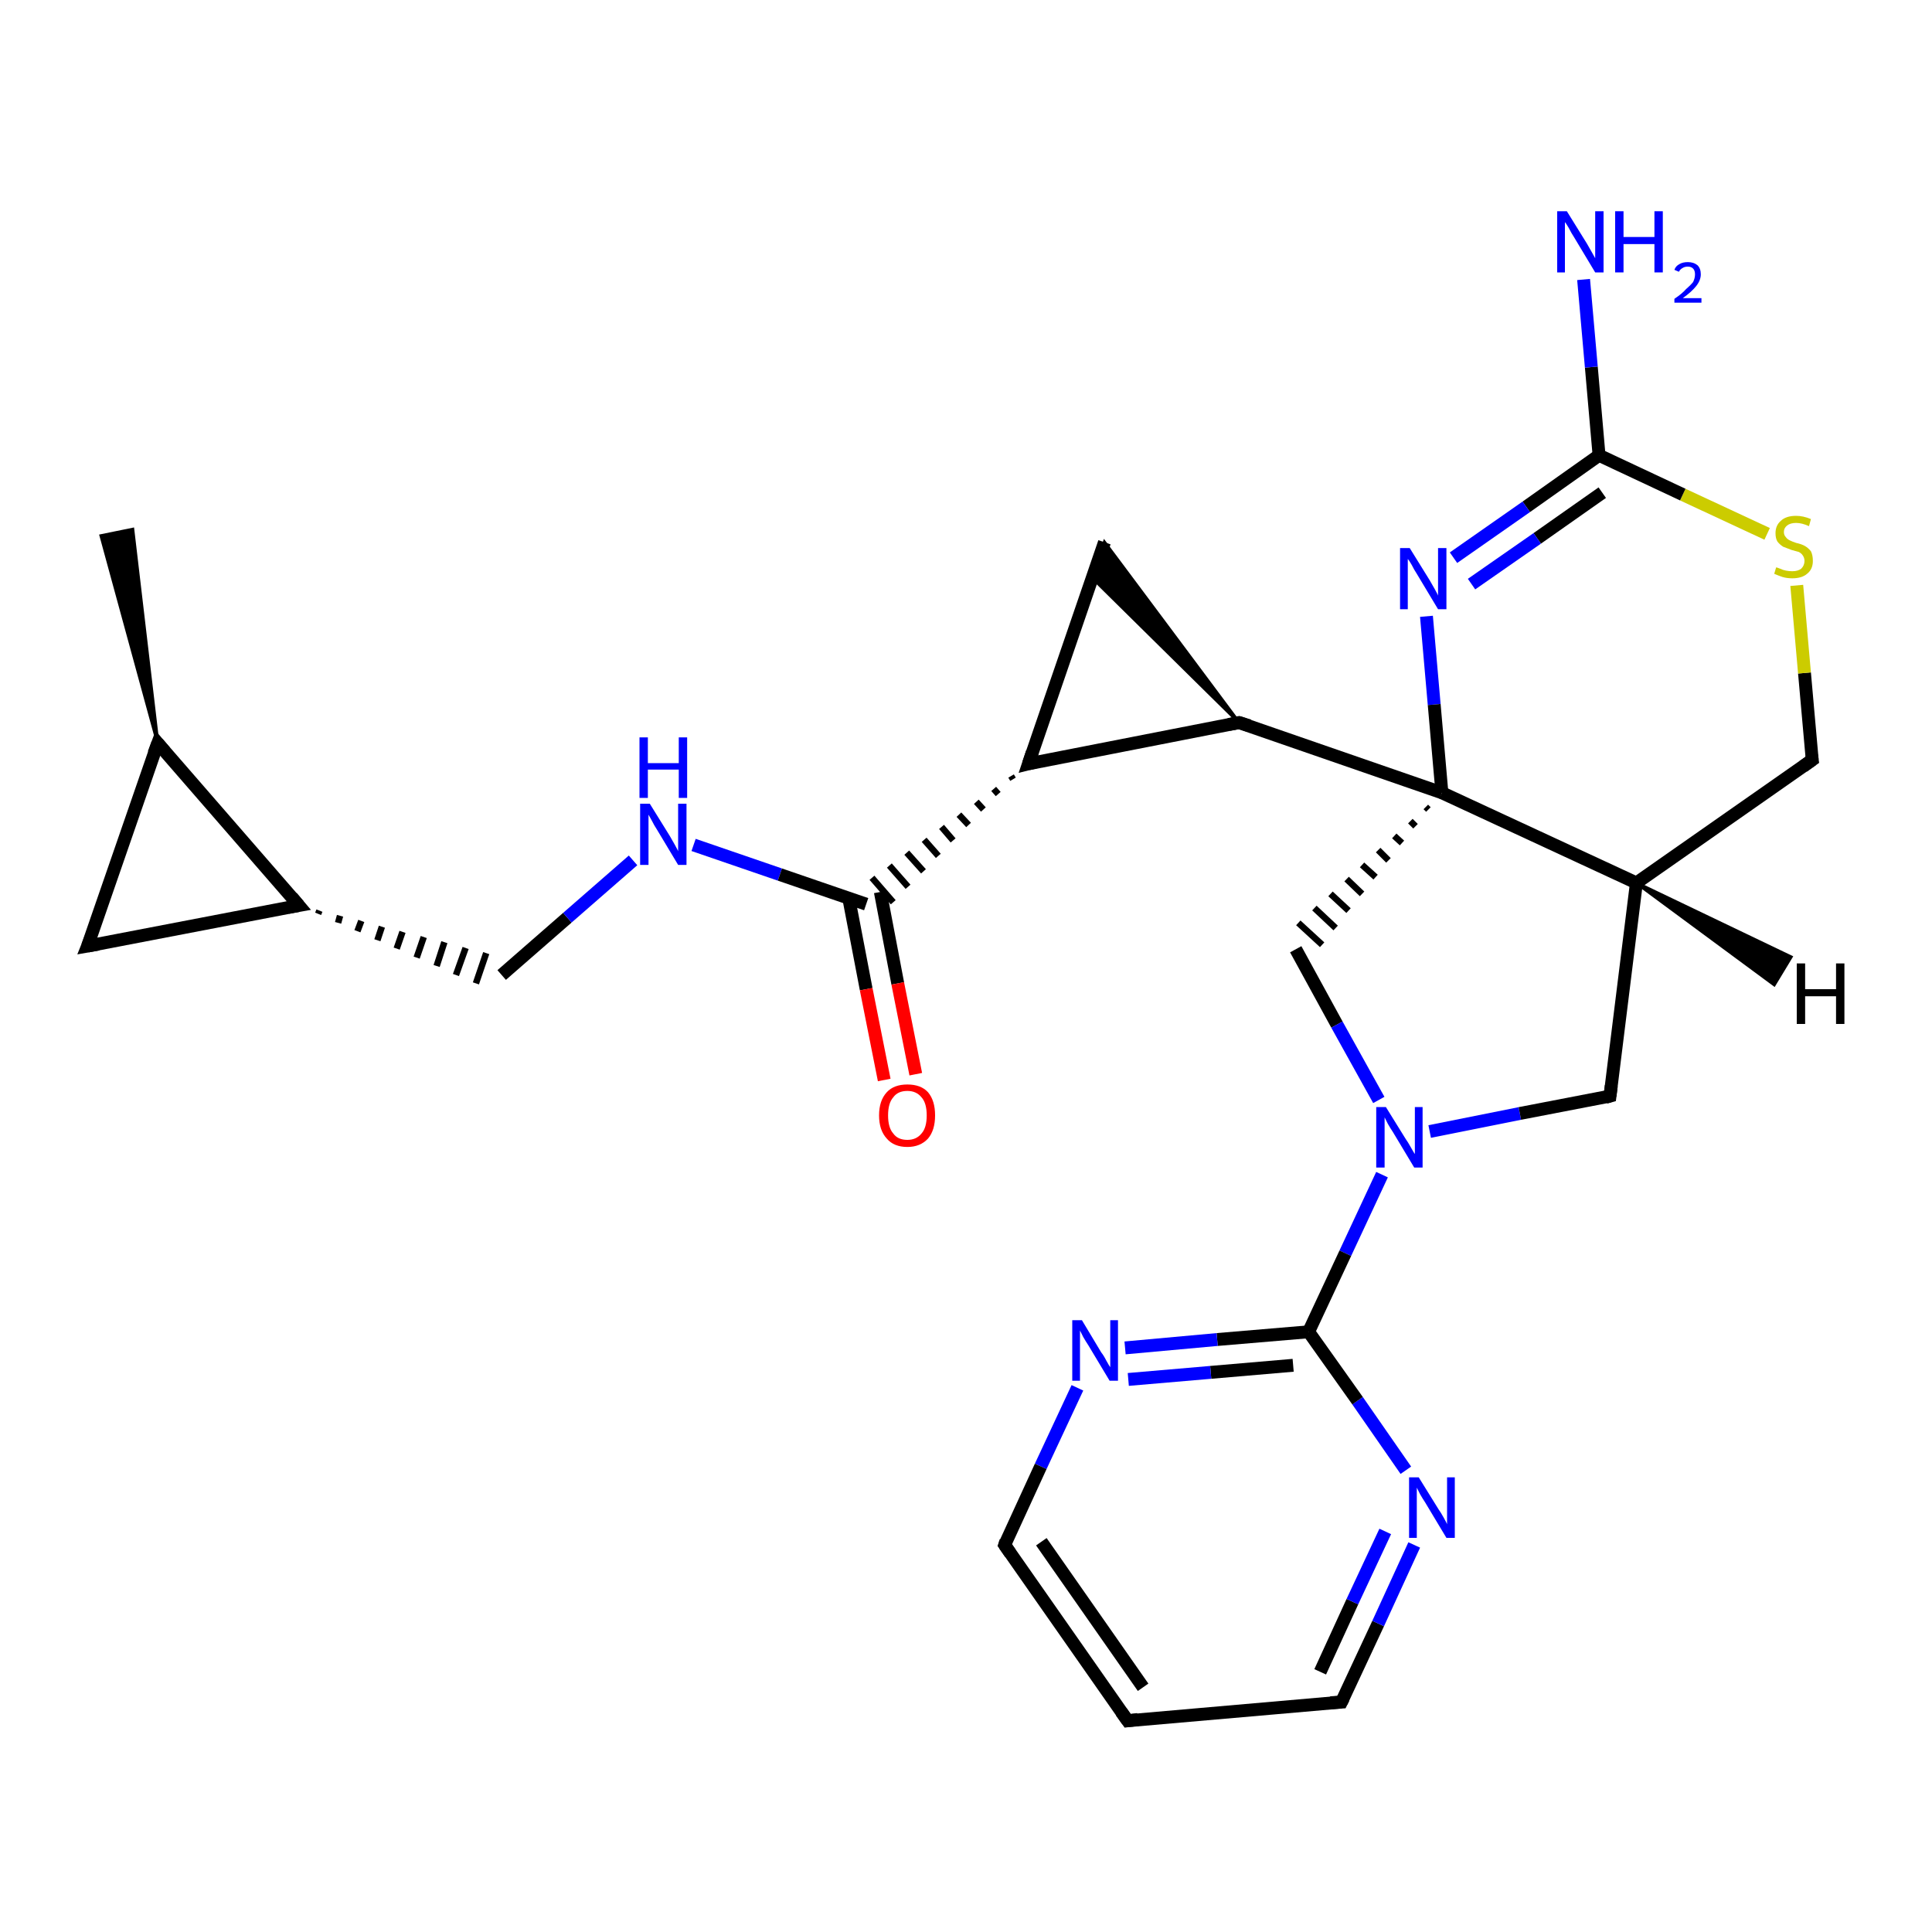 <?xml version='1.0' encoding='iso-8859-1'?>
<svg version='1.1' baseProfile='full'
              xmlns='http://www.w3.org/2000/svg'
                      xmlns:rdkit='http://www.rdkit.org/xml'
                      xmlns:xlink='http://www.w3.org/1999/xlink'
                  xml:space='preserve'
width='300px' height='300px' viewBox='0 0 300 300'>
<!-- END OF HEADER -->
<rect style='opacity:1.0;fill:#FFFFFF;stroke:none' width='300.0' height='300.0' x='0.0' y='0.0'> </rect>
<path class='bond-0 atom-1 atom-0' d='M 24.5,115.4 L 15.7,83.2 L 20.6,82.2 Z' style='fill:#000000;fill-rule:evenodd;fill-opacity:1;stroke:#000000;stroke-width:0.5px;stroke-linecap:butt;stroke-linejoin:miter;stroke-opacity:1;' />
<path class='bond-1 atom-1 atom-2' d='M 24.5,115.4 L 13.6,146.9' style='fill:none;fill-rule:evenodd;stroke:#000000;stroke-width:2.0px;stroke-linecap:butt;stroke-linejoin:miter;stroke-opacity:1' />
<path class='bond-2 atom-2 atom-3' d='M 13.6,146.9 L 46.4,140.6' style='fill:none;fill-rule:evenodd;stroke:#000000;stroke-width:2.0px;stroke-linecap:butt;stroke-linejoin:miter;stroke-opacity:1' />
<path class='bond-3 atom-3 atom-4' d='M 49.4,141.9 L 49.6,141.4' style='fill:none;fill-rule:evenodd;stroke:#000000;stroke-width:1.0px;stroke-linecap:butt;stroke-linejoin:miter;stroke-opacity:1' />
<path class='bond-3 atom-3 atom-4' d='M 52.5,143.3 L 52.8,142.2' style='fill:none;fill-rule:evenodd;stroke:#000000;stroke-width:1.0px;stroke-linecap:butt;stroke-linejoin:miter;stroke-opacity:1' />
<path class='bond-3 atom-3 atom-4' d='M 55.5,144.6 L 56.1,143.0' style='fill:none;fill-rule:evenodd;stroke:#000000;stroke-width:1.0px;stroke-linecap:butt;stroke-linejoin:miter;stroke-opacity:1' />
<path class='bond-3 atom-3 atom-4' d='M 58.6,146.0 L 59.3,143.9' style='fill:none;fill-rule:evenodd;stroke:#000000;stroke-width:1.0px;stroke-linecap:butt;stroke-linejoin:miter;stroke-opacity:1' />
<path class='bond-3 atom-3 atom-4' d='M 61.6,147.3 L 62.5,144.7' style='fill:none;fill-rule:evenodd;stroke:#000000;stroke-width:1.0px;stroke-linecap:butt;stroke-linejoin:miter;stroke-opacity:1' />
<path class='bond-3 atom-3 atom-4' d='M 64.7,148.7 L 65.8,145.5' style='fill:none;fill-rule:evenodd;stroke:#000000;stroke-width:1.0px;stroke-linecap:butt;stroke-linejoin:miter;stroke-opacity:1' />
<path class='bond-3 atom-3 atom-4' d='M 67.8,150.0 L 69.0,146.3' style='fill:none;fill-rule:evenodd;stroke:#000000;stroke-width:1.0px;stroke-linecap:butt;stroke-linejoin:miter;stroke-opacity:1' />
<path class='bond-3 atom-3 atom-4' d='M 70.8,151.4 L 72.3,147.2' style='fill:none;fill-rule:evenodd;stroke:#000000;stroke-width:1.0px;stroke-linecap:butt;stroke-linejoin:miter;stroke-opacity:1' />
<path class='bond-3 atom-3 atom-4' d='M 73.9,152.7 L 75.5,148.0' style='fill:none;fill-rule:evenodd;stroke:#000000;stroke-width:1.0px;stroke-linecap:butt;stroke-linejoin:miter;stroke-opacity:1' />
<path class='bond-4 atom-4 atom-5' d='M 77.9,151.4 L 88.1,142.5' style='fill:none;fill-rule:evenodd;stroke:#000000;stroke-width:2.0px;stroke-linecap:butt;stroke-linejoin:miter;stroke-opacity:1' />
<path class='bond-4 atom-4 atom-5' d='M 88.1,142.5 L 98.3,133.6' style='fill:none;fill-rule:evenodd;stroke:#0000FF;stroke-width:2.0px;stroke-linecap:butt;stroke-linejoin:miter;stroke-opacity:1' />
<path class='bond-5 atom-5 atom-6' d='M 107.7,131.2 L 121.1,135.8' style='fill:none;fill-rule:evenodd;stroke:#0000FF;stroke-width:2.0px;stroke-linecap:butt;stroke-linejoin:miter;stroke-opacity:1' />
<path class='bond-5 atom-5 atom-6' d='M 121.1,135.8 L 134.5,140.4' style='fill:none;fill-rule:evenodd;stroke:#000000;stroke-width:2.0px;stroke-linecap:butt;stroke-linejoin:miter;stroke-opacity:1' />
<path class='bond-6 atom-6 atom-7' d='M 131.8,139.5 L 134.5,153.6' style='fill:none;fill-rule:evenodd;stroke:#000000;stroke-width:2.0px;stroke-linecap:butt;stroke-linejoin:miter;stroke-opacity:1' />
<path class='bond-6 atom-6 atom-7' d='M 134.5,153.6 L 137.3,167.7' style='fill:none;fill-rule:evenodd;stroke:#FF0000;stroke-width:2.0px;stroke-linecap:butt;stroke-linejoin:miter;stroke-opacity:1' />
<path class='bond-6 atom-6 atom-7' d='M 136.7,138.5 L 139.4,152.7' style='fill:none;fill-rule:evenodd;stroke:#000000;stroke-width:2.0px;stroke-linecap:butt;stroke-linejoin:miter;stroke-opacity:1' />
<path class='bond-6 atom-6 atom-7' d='M 139.4,152.7 L 142.2,166.8' style='fill:none;fill-rule:evenodd;stroke:#FF0000;stroke-width:2.0px;stroke-linecap:butt;stroke-linejoin:miter;stroke-opacity:1' />
<path class='bond-7 atom-8 atom-6' d='M 157.0,120.5 L 157.3,121.0' style='fill:none;fill-rule:evenodd;stroke:#000000;stroke-width:1.0px;stroke-linecap:butt;stroke-linejoin:miter;stroke-opacity:1' />
<path class='bond-7 atom-8 atom-6' d='M 154.3,122.5 L 155.0,123.3' style='fill:none;fill-rule:evenodd;stroke:#000000;stroke-width:1.0px;stroke-linecap:butt;stroke-linejoin:miter;stroke-opacity:1' />
<path class='bond-7 atom-8 atom-6' d='M 151.6,124.5 L 152.7,125.7' style='fill:none;fill-rule:evenodd;stroke:#000000;stroke-width:1.0px;stroke-linecap:butt;stroke-linejoin:miter;stroke-opacity:1' />
<path class='bond-7 atom-8 atom-6' d='M 148.9,126.5 L 150.4,128.1' style='fill:none;fill-rule:evenodd;stroke:#000000;stroke-width:1.0px;stroke-linecap:butt;stroke-linejoin:miter;stroke-opacity:1' />
<path class='bond-7 atom-8 atom-6' d='M 146.2,128.4 L 148.0,130.5' style='fill:none;fill-rule:evenodd;stroke:#000000;stroke-width:1.0px;stroke-linecap:butt;stroke-linejoin:miter;stroke-opacity:1' />
<path class='bond-7 atom-8 atom-6' d='M 143.5,130.4 L 145.7,132.9' style='fill:none;fill-rule:evenodd;stroke:#000000;stroke-width:1.0px;stroke-linecap:butt;stroke-linejoin:miter;stroke-opacity:1' />
<path class='bond-7 atom-8 atom-6' d='M 140.8,132.4 L 143.4,135.3' style='fill:none;fill-rule:evenodd;stroke:#000000;stroke-width:1.0px;stroke-linecap:butt;stroke-linejoin:miter;stroke-opacity:1' />
<path class='bond-7 atom-8 atom-6' d='M 138.1,134.4 L 141.0,137.7' style='fill:none;fill-rule:evenodd;stroke:#000000;stroke-width:1.0px;stroke-linecap:butt;stroke-linejoin:miter;stroke-opacity:1' />
<path class='bond-7 atom-8 atom-6' d='M 135.4,136.3 L 138.7,140.1' style='fill:none;fill-rule:evenodd;stroke:#000000;stroke-width:1.0px;stroke-linecap:butt;stroke-linejoin:miter;stroke-opacity:1' />
<path class='bond-8 atom-8 atom-9' d='M 159.7,118.6 L 171.5,84.2' style='fill:none;fill-rule:evenodd;stroke:#000000;stroke-width:2.0px;stroke-linecap:butt;stroke-linejoin:miter;stroke-opacity:1' />
<path class='bond-9 atom-10 atom-9' d='M 192.4,112.2 L 169.6,89.7 L 171.5,84.2 Z' style='fill:#000000;fill-rule:evenodd;fill-opacity:1;stroke:#000000;stroke-width:0.5px;stroke-linecap:butt;stroke-linejoin:miter;stroke-opacity:1;' />
<path class='bond-10 atom-10 atom-11' d='M 192.4,112.2 L 223.9,123.1' style='fill:none;fill-rule:evenodd;stroke:#000000;stroke-width:2.0px;stroke-linecap:butt;stroke-linejoin:miter;stroke-opacity:1' />
<path class='bond-11 atom-11 atom-12' d='M 221.4,125.3 L 221.8,125.7' style='fill:none;fill-rule:evenodd;stroke:#000000;stroke-width:1.0px;stroke-linecap:butt;stroke-linejoin:miter;stroke-opacity:1' />
<path class='bond-11 atom-11 atom-12' d='M 219.0,127.5 L 219.8,128.3' style='fill:none;fill-rule:evenodd;stroke:#000000;stroke-width:1.0px;stroke-linecap:butt;stroke-linejoin:miter;stroke-opacity:1' />
<path class='bond-11 atom-11 atom-12' d='M 216.5,129.8 L 217.7,130.9' style='fill:none;fill-rule:evenodd;stroke:#000000;stroke-width:1.0px;stroke-linecap:butt;stroke-linejoin:miter;stroke-opacity:1' />
<path class='bond-11 atom-11 atom-12' d='M 214.0,132.0 L 215.6,133.6' style='fill:none;fill-rule:evenodd;stroke:#000000;stroke-width:1.0px;stroke-linecap:butt;stroke-linejoin:miter;stroke-opacity:1' />
<path class='bond-11 atom-11 atom-12' d='M 211.5,134.3 L 213.6,136.2' style='fill:none;fill-rule:evenodd;stroke:#000000;stroke-width:1.0px;stroke-linecap:butt;stroke-linejoin:miter;stroke-opacity:1' />
<path class='bond-11 atom-11 atom-12' d='M 209.1,136.5 L 211.5,138.8' style='fill:none;fill-rule:evenodd;stroke:#000000;stroke-width:1.0px;stroke-linecap:butt;stroke-linejoin:miter;stroke-opacity:1' />
<path class='bond-11 atom-11 atom-12' d='M 206.6,138.8 L 209.4,141.4' style='fill:none;fill-rule:evenodd;stroke:#000000;stroke-width:1.0px;stroke-linecap:butt;stroke-linejoin:miter;stroke-opacity:1' />
<path class='bond-11 atom-11 atom-12' d='M 204.1,141.0 L 207.4,144.1' style='fill:none;fill-rule:evenodd;stroke:#000000;stroke-width:1.0px;stroke-linecap:butt;stroke-linejoin:miter;stroke-opacity:1' />
<path class='bond-11 atom-11 atom-12' d='M 201.6,143.3 L 205.3,146.7' style='fill:none;fill-rule:evenodd;stroke:#000000;stroke-width:1.0px;stroke-linecap:butt;stroke-linejoin:miter;stroke-opacity:1' />
<path class='bond-12 atom-12 atom-13' d='M 201.2,147.4 L 207.6,159.1' style='fill:none;fill-rule:evenodd;stroke:#000000;stroke-width:2.0px;stroke-linecap:butt;stroke-linejoin:miter;stroke-opacity:1' />
<path class='bond-12 atom-12 atom-13' d='M 207.6,159.1 L 214.1,170.8' style='fill:none;fill-rule:evenodd;stroke:#0000FF;stroke-width:2.0px;stroke-linecap:butt;stroke-linejoin:miter;stroke-opacity:1' />
<path class='bond-13 atom-13 atom-14' d='M 222.0,175.7 L 236.0,172.9' style='fill:none;fill-rule:evenodd;stroke:#0000FF;stroke-width:2.0px;stroke-linecap:butt;stroke-linejoin:miter;stroke-opacity:1' />
<path class='bond-13 atom-13 atom-14' d='M 236.0,172.9 L 250.0,170.2' style='fill:none;fill-rule:evenodd;stroke:#000000;stroke-width:2.0px;stroke-linecap:butt;stroke-linejoin:miter;stroke-opacity:1' />
<path class='bond-14 atom-14 atom-15' d='M 250.0,170.2 L 254.1,137.1' style='fill:none;fill-rule:evenodd;stroke:#000000;stroke-width:2.0px;stroke-linecap:butt;stroke-linejoin:miter;stroke-opacity:1' />
<path class='bond-15 atom-15 atom-16' d='M 254.1,137.1 L 281.4,118.0' style='fill:none;fill-rule:evenodd;stroke:#000000;stroke-width:2.0px;stroke-linecap:butt;stroke-linejoin:miter;stroke-opacity:1' />
<path class='bond-16 atom-16 atom-17' d='M 281.4,118.0 L 280.2,104.5' style='fill:none;fill-rule:evenodd;stroke:#000000;stroke-width:2.0px;stroke-linecap:butt;stroke-linejoin:miter;stroke-opacity:1' />
<path class='bond-16 atom-16 atom-17' d='M 280.2,104.5 L 279.0,90.9' style='fill:none;fill-rule:evenodd;stroke:#CCCC00;stroke-width:2.0px;stroke-linecap:butt;stroke-linejoin:miter;stroke-opacity:1' />
<path class='bond-17 atom-17 atom-18' d='M 274.4,82.9 L 261.3,76.8' style='fill:none;fill-rule:evenodd;stroke:#CCCC00;stroke-width:2.0px;stroke-linecap:butt;stroke-linejoin:miter;stroke-opacity:1' />
<path class='bond-17 atom-17 atom-18' d='M 261.3,76.8 L 248.3,70.7' style='fill:none;fill-rule:evenodd;stroke:#000000;stroke-width:2.0px;stroke-linecap:butt;stroke-linejoin:miter;stroke-opacity:1' />
<path class='bond-18 atom-18 atom-19' d='M 248.3,70.7 L 247.1,57.0' style='fill:none;fill-rule:evenodd;stroke:#000000;stroke-width:2.0px;stroke-linecap:butt;stroke-linejoin:miter;stroke-opacity:1' />
<path class='bond-18 atom-18 atom-19' d='M 247.1,57.0 L 245.9,43.4' style='fill:none;fill-rule:evenodd;stroke:#0000FF;stroke-width:2.0px;stroke-linecap:butt;stroke-linejoin:miter;stroke-opacity:1' />
<path class='bond-19 atom-18 atom-20' d='M 248.3,70.7 L 237.0,78.7' style='fill:none;fill-rule:evenodd;stroke:#000000;stroke-width:2.0px;stroke-linecap:butt;stroke-linejoin:miter;stroke-opacity:1' />
<path class='bond-19 atom-18 atom-20' d='M 237.0,78.7 L 225.7,86.6' style='fill:none;fill-rule:evenodd;stroke:#0000FF;stroke-width:2.0px;stroke-linecap:butt;stroke-linejoin:miter;stroke-opacity:1' />
<path class='bond-19 atom-18 atom-20' d='M 248.8,76.5 L 238.7,83.6' style='fill:none;fill-rule:evenodd;stroke:#000000;stroke-width:2.0px;stroke-linecap:butt;stroke-linejoin:miter;stroke-opacity:1' />
<path class='bond-19 atom-18 atom-20' d='M 238.7,83.6 L 228.5,90.7' style='fill:none;fill-rule:evenodd;stroke:#0000FF;stroke-width:2.0px;stroke-linecap:butt;stroke-linejoin:miter;stroke-opacity:1' />
<path class='bond-20 atom-13 atom-21' d='M 214.6,182.4 L 208.9,194.6' style='fill:none;fill-rule:evenodd;stroke:#0000FF;stroke-width:2.0px;stroke-linecap:butt;stroke-linejoin:miter;stroke-opacity:1' />
<path class='bond-20 atom-13 atom-21' d='M 208.9,194.6 L 203.2,206.8' style='fill:none;fill-rule:evenodd;stroke:#000000;stroke-width:2.0px;stroke-linecap:butt;stroke-linejoin:miter;stroke-opacity:1' />
<path class='bond-21 atom-21 atom-22' d='M 203.2,206.8 L 189.0,208.0' style='fill:none;fill-rule:evenodd;stroke:#000000;stroke-width:2.0px;stroke-linecap:butt;stroke-linejoin:miter;stroke-opacity:1' />
<path class='bond-21 atom-21 atom-22' d='M 189.0,208.0 L 174.7,209.3' style='fill:none;fill-rule:evenodd;stroke:#0000FF;stroke-width:2.0px;stroke-linecap:butt;stroke-linejoin:miter;stroke-opacity:1' />
<path class='bond-21 atom-21 atom-22' d='M 200.8,212.0 L 188.0,213.1' style='fill:none;fill-rule:evenodd;stroke:#000000;stroke-width:2.0px;stroke-linecap:butt;stroke-linejoin:miter;stroke-opacity:1' />
<path class='bond-21 atom-21 atom-22' d='M 188.0,213.1 L 175.2,214.2' style='fill:none;fill-rule:evenodd;stroke:#0000FF;stroke-width:2.0px;stroke-linecap:butt;stroke-linejoin:miter;stroke-opacity:1' />
<path class='bond-22 atom-22 atom-23' d='M 167.3,215.5 L 161.6,227.7' style='fill:none;fill-rule:evenodd;stroke:#0000FF;stroke-width:2.0px;stroke-linecap:butt;stroke-linejoin:miter;stroke-opacity:1' />
<path class='bond-22 atom-22 atom-23' d='M 161.6,227.7 L 156.0,239.9' style='fill:none;fill-rule:evenodd;stroke:#000000;stroke-width:2.0px;stroke-linecap:butt;stroke-linejoin:miter;stroke-opacity:1' />
<path class='bond-23 atom-23 atom-24' d='M 156.0,239.9 L 175.1,267.2' style='fill:none;fill-rule:evenodd;stroke:#000000;stroke-width:2.0px;stroke-linecap:butt;stroke-linejoin:miter;stroke-opacity:1' />
<path class='bond-23 atom-23 atom-24' d='M 161.7,239.4 L 177.5,262.0' style='fill:none;fill-rule:evenodd;stroke:#000000;stroke-width:2.0px;stroke-linecap:butt;stroke-linejoin:miter;stroke-opacity:1' />
<path class='bond-24 atom-24 atom-25' d='M 175.1,267.2 L 208.3,264.3' style='fill:none;fill-rule:evenodd;stroke:#000000;stroke-width:2.0px;stroke-linecap:butt;stroke-linejoin:miter;stroke-opacity:1' />
<path class='bond-25 atom-25 atom-26' d='M 208.3,264.3 L 214.0,252.1' style='fill:none;fill-rule:evenodd;stroke:#000000;stroke-width:2.0px;stroke-linecap:butt;stroke-linejoin:miter;stroke-opacity:1' />
<path class='bond-25 atom-25 atom-26' d='M 214.0,252.1 L 219.6,239.9' style='fill:none;fill-rule:evenodd;stroke:#0000FF;stroke-width:2.0px;stroke-linecap:butt;stroke-linejoin:miter;stroke-opacity:1' />
<path class='bond-25 atom-25 atom-26' d='M 205.0,259.6 L 210.0,248.7' style='fill:none;fill-rule:evenodd;stroke:#000000;stroke-width:2.0px;stroke-linecap:butt;stroke-linejoin:miter;stroke-opacity:1' />
<path class='bond-25 atom-25 atom-26' d='M 210.0,248.7 L 215.1,237.8' style='fill:none;fill-rule:evenodd;stroke:#0000FF;stroke-width:2.0px;stroke-linecap:butt;stroke-linejoin:miter;stroke-opacity:1' />
<path class='bond-26 atom-3 atom-1' d='M 46.4,140.6 L 24.5,115.4' style='fill:none;fill-rule:evenodd;stroke:#000000;stroke-width:2.0px;stroke-linecap:butt;stroke-linejoin:miter;stroke-opacity:1' />
<path class='bond-27 atom-10 atom-8' d='M 192.4,112.2 L 159.7,118.6' style='fill:none;fill-rule:evenodd;stroke:#000000;stroke-width:2.0px;stroke-linecap:butt;stroke-linejoin:miter;stroke-opacity:1' />
<path class='bond-28 atom-15 atom-11' d='M 254.1,137.1 L 223.9,123.1' style='fill:none;fill-rule:evenodd;stroke:#000000;stroke-width:2.0px;stroke-linecap:butt;stroke-linejoin:miter;stroke-opacity:1' />
<path class='bond-29 atom-26 atom-21' d='M 218.3,228.3 L 210.8,217.5' style='fill:none;fill-rule:evenodd;stroke:#0000FF;stroke-width:2.0px;stroke-linecap:butt;stroke-linejoin:miter;stroke-opacity:1' />
<path class='bond-29 atom-26 atom-21' d='M 210.8,217.5 L 203.2,206.8' style='fill:none;fill-rule:evenodd;stroke:#000000;stroke-width:2.0px;stroke-linecap:butt;stroke-linejoin:miter;stroke-opacity:1' />
<path class='bond-30 atom-20 atom-11' d='M 221.5,95.7 L 222.7,109.4' style='fill:none;fill-rule:evenodd;stroke:#0000FF;stroke-width:2.0px;stroke-linecap:butt;stroke-linejoin:miter;stroke-opacity:1' />
<path class='bond-30 atom-20 atom-11' d='M 222.7,109.4 L 223.9,123.1' style='fill:none;fill-rule:evenodd;stroke:#000000;stroke-width:2.0px;stroke-linecap:butt;stroke-linejoin:miter;stroke-opacity:1' />
<path class='bond-31 atom-15 atom-27' d='M 254.1,137.1 L 278.1,148.6 L 275.5,152.9 Z' style='fill:#000000;fill-rule:evenodd;fill-opacity:1;stroke:#000000;stroke-width:0.5px;stroke-linecap:butt;stroke-linejoin:miter;stroke-opacity:1;' />
<path d='M 23.9,117.0 L 24.5,115.4 L 25.6,116.7' style='fill:none;stroke:#000000;stroke-width:2.0px;stroke-linecap:butt;stroke-linejoin:miter;stroke-opacity:1;' />
<path d='M 14.2,145.4 L 13.6,146.9 L 15.3,146.6' style='fill:none;stroke:#000000;stroke-width:2.0px;stroke-linecap:butt;stroke-linejoin:miter;stroke-opacity:1;' />
<path d='M 44.7,140.9 L 46.4,140.6 L 45.3,139.3' style='fill:none;stroke:#000000;stroke-width:2.0px;stroke-linecap:butt;stroke-linejoin:miter;stroke-opacity:1;' />
<path d='M 160.3,116.8 L 159.7,118.6 L 161.3,118.2' style='fill:none;stroke:#000000;stroke-width:2.0px;stroke-linecap:butt;stroke-linejoin:miter;stroke-opacity:1;' />
<path d='M 194.0,112.7 L 192.4,112.2 L 190.8,112.5' style='fill:none;stroke:#000000;stroke-width:2.0px;stroke-linecap:butt;stroke-linejoin:miter;stroke-opacity:1;' />
<path d='M 249.3,170.4 L 250.0,170.2 L 250.2,168.6' style='fill:none;stroke:#000000;stroke-width:2.0px;stroke-linecap:butt;stroke-linejoin:miter;stroke-opacity:1;' />
<path d='M 280.0,119.0 L 281.4,118.0 L 281.3,117.3' style='fill:none;stroke:#000000;stroke-width:2.0px;stroke-linecap:butt;stroke-linejoin:miter;stroke-opacity:1;' />
<path d='M 156.2,239.3 L 156.0,239.9 L 156.9,241.2' style='fill:none;stroke:#000000;stroke-width:2.0px;stroke-linecap:butt;stroke-linejoin:miter;stroke-opacity:1;' />
<path d='M 174.1,265.8 L 175.1,267.2 L 176.7,267.0' style='fill:none;stroke:#000000;stroke-width:2.0px;stroke-linecap:butt;stroke-linejoin:miter;stroke-opacity:1;' />
<path d='M 206.6,264.4 L 208.3,264.3 L 208.6,263.7' style='fill:none;stroke:#000000;stroke-width:2.0px;stroke-linecap:butt;stroke-linejoin:miter;stroke-opacity:1;' />
<path class='atom-5' d='M 100.9 124.8
L 104.0 129.8
Q 104.3 130.3, 104.8 131.2
Q 105.3 132.1, 105.3 132.2
L 105.3 124.8
L 106.6 124.8
L 106.6 134.3
L 105.3 134.3
L 102.0 128.8
Q 101.6 128.2, 101.2 127.4
Q 100.8 126.7, 100.7 126.5
L 100.7 134.3
L 99.4 134.3
L 99.4 124.8
L 100.9 124.8
' fill='#0000FF'/>
<path class='atom-5' d='M 99.3 114.5
L 100.6 114.5
L 100.6 118.5
L 105.4 118.5
L 105.4 114.5
L 106.7 114.5
L 106.7 123.9
L 105.4 123.9
L 105.4 119.5
L 100.6 119.5
L 100.6 123.9
L 99.3 123.9
L 99.3 114.5
' fill='#0000FF'/>
<path class='atom-7' d='M 136.5 173.2
Q 136.5 170.9, 137.7 169.6
Q 138.8 168.4, 140.9 168.4
Q 143.0 168.4, 144.1 169.6
Q 145.2 170.9, 145.2 173.2
Q 145.2 175.5, 144.1 176.8
Q 142.9 178.1, 140.9 178.1
Q 138.8 178.1, 137.7 176.8
Q 136.5 175.5, 136.5 173.2
M 140.9 177.0
Q 142.3 177.0, 143.1 176.0
Q 143.9 175.1, 143.9 173.2
Q 143.9 171.3, 143.1 170.4
Q 142.3 169.4, 140.9 169.4
Q 139.4 169.4, 138.7 170.4
Q 137.9 171.3, 137.9 173.2
Q 137.9 175.1, 138.7 176.0
Q 139.4 177.0, 140.9 177.0
' fill='#FF0000'/>
<path class='atom-13' d='M 215.2 171.9
L 218.3 176.9
Q 218.6 177.3, 219.1 178.2
Q 219.6 179.1, 219.7 179.2
L 219.7 171.9
L 220.9 171.9
L 220.9 181.3
L 219.6 181.3
L 216.3 175.8
Q 215.9 175.2, 215.5 174.5
Q 215.1 173.7, 215.0 173.5
L 215.0 181.3
L 213.7 181.3
L 213.7 171.9
L 215.2 171.9
' fill='#0000FF'/>
<path class='atom-17' d='M 275.8 88.1
Q 275.9 88.1, 276.4 88.3
Q 276.8 88.5, 277.3 88.6
Q 277.8 88.7, 278.3 88.7
Q 279.2 88.7, 279.7 88.3
Q 280.2 87.8, 280.2 87.1
Q 280.2 86.6, 279.9 86.2
Q 279.7 85.9, 279.3 85.7
Q 278.9 85.6, 278.2 85.4
Q 277.4 85.1, 276.9 84.9
Q 276.4 84.6, 276.0 84.1
Q 275.7 83.6, 275.7 82.8
Q 275.7 81.6, 276.5 80.9
Q 277.3 80.1, 278.9 80.1
Q 280.0 80.1, 281.2 80.6
L 280.9 81.7
Q 279.8 81.2, 278.9 81.2
Q 278.0 81.2, 277.5 81.6
Q 277.0 82.0, 277.0 82.6
Q 277.0 83.1, 277.3 83.4
Q 277.5 83.7, 277.9 83.9
Q 278.3 84.1, 278.9 84.3
Q 279.8 84.5, 280.3 84.8
Q 280.8 85.1, 281.2 85.6
Q 281.5 86.2, 281.5 87.1
Q 281.5 88.4, 280.6 89.1
Q 279.8 89.8, 278.3 89.8
Q 277.5 89.8, 276.8 89.6
Q 276.2 89.4, 275.5 89.1
L 275.8 88.1
' fill='#CCCC00'/>
<path class='atom-19' d='M 243.3 32.8
L 246.4 37.8
Q 246.7 38.3, 247.2 39.2
Q 247.7 40.1, 247.7 40.1
L 247.7 32.8
L 249.0 32.8
L 249.0 42.3
L 247.7 42.3
L 244.4 36.8
Q 244.0 36.2, 243.6 35.4
Q 243.2 34.7, 243.0 34.5
L 243.0 42.3
L 241.8 42.3
L 241.8 32.8
L 243.3 32.8
' fill='#0000FF'/>
<path class='atom-19' d='M 250.8 32.8
L 252.1 32.8
L 252.1 36.8
L 256.9 36.8
L 256.9 32.8
L 258.2 32.8
L 258.2 42.3
L 256.9 42.3
L 256.9 37.9
L 252.1 37.9
L 252.1 42.3
L 250.8 42.3
L 250.8 32.8
' fill='#0000FF'/>
<path class='atom-19' d='M 260.0 41.9
Q 260.2 41.3, 260.8 41.0
Q 261.3 40.7, 262.1 40.7
Q 263.0 40.7, 263.6 41.2
Q 264.1 41.7, 264.1 42.6
Q 264.1 43.5, 263.4 44.4
Q 262.7 45.3, 261.3 46.3
L 264.2 46.3
L 264.2 47.0
L 260.0 47.0
L 260.0 46.4
Q 261.2 45.6, 261.8 44.9
Q 262.5 44.3, 262.9 43.8
Q 263.2 43.2, 263.2 42.6
Q 263.2 42.0, 262.9 41.7
Q 262.6 41.4, 262.1 41.4
Q 261.6 41.4, 261.3 41.6
Q 260.9 41.8, 260.7 42.2
L 260.0 41.9
' fill='#0000FF'/>
<path class='atom-20' d='M 218.9 85.1
L 222.0 90.1
Q 222.3 90.6, 222.8 91.5
Q 223.3 92.4, 223.3 92.5
L 223.3 85.1
L 224.6 85.1
L 224.6 94.6
L 223.3 94.6
L 220.0 89.1
Q 219.6 88.5, 219.2 87.7
Q 218.8 87.0, 218.6 86.8
L 218.6 94.6
L 217.4 94.6
L 217.4 85.1
L 218.9 85.1
' fill='#0000FF'/>
<path class='atom-22' d='M 168.0 205.0
L 171.0 210.0
Q 171.4 210.5, 171.8 211.3
Q 172.3 212.2, 172.4 212.3
L 172.4 205.0
L 173.6 205.0
L 173.6 214.4
L 172.3 214.4
L 169.0 208.9
Q 168.6 208.3, 168.2 207.6
Q 167.8 206.8, 167.7 206.6
L 167.7 214.4
L 166.5 214.4
L 166.5 205.0
L 168.0 205.0
' fill='#0000FF'/>
<path class='atom-26' d='M 220.3 229.4
L 223.4 234.4
Q 223.7 234.8, 224.2 235.7
Q 224.7 236.6, 224.7 236.7
L 224.7 229.4
L 225.9 229.4
L 225.9 238.8
L 224.6 238.8
L 221.3 233.3
Q 220.9 232.7, 220.5 232.0
Q 220.1 231.2, 220.0 231.0
L 220.0 238.8
L 218.8 238.8
L 218.8 229.4
L 220.3 229.4
' fill='#0000FF'/>
<path class='atom-27' d='M 279.0 149.6
L 280.3 149.6
L 280.3 153.6
L 285.1 153.6
L 285.1 149.6
L 286.4 149.6
L 286.4 159.0
L 285.1 159.0
L 285.1 154.7
L 280.3 154.7
L 280.3 159.0
L 279.0 159.0
L 279.0 149.6
' fill='#000000'/>
</svg>
